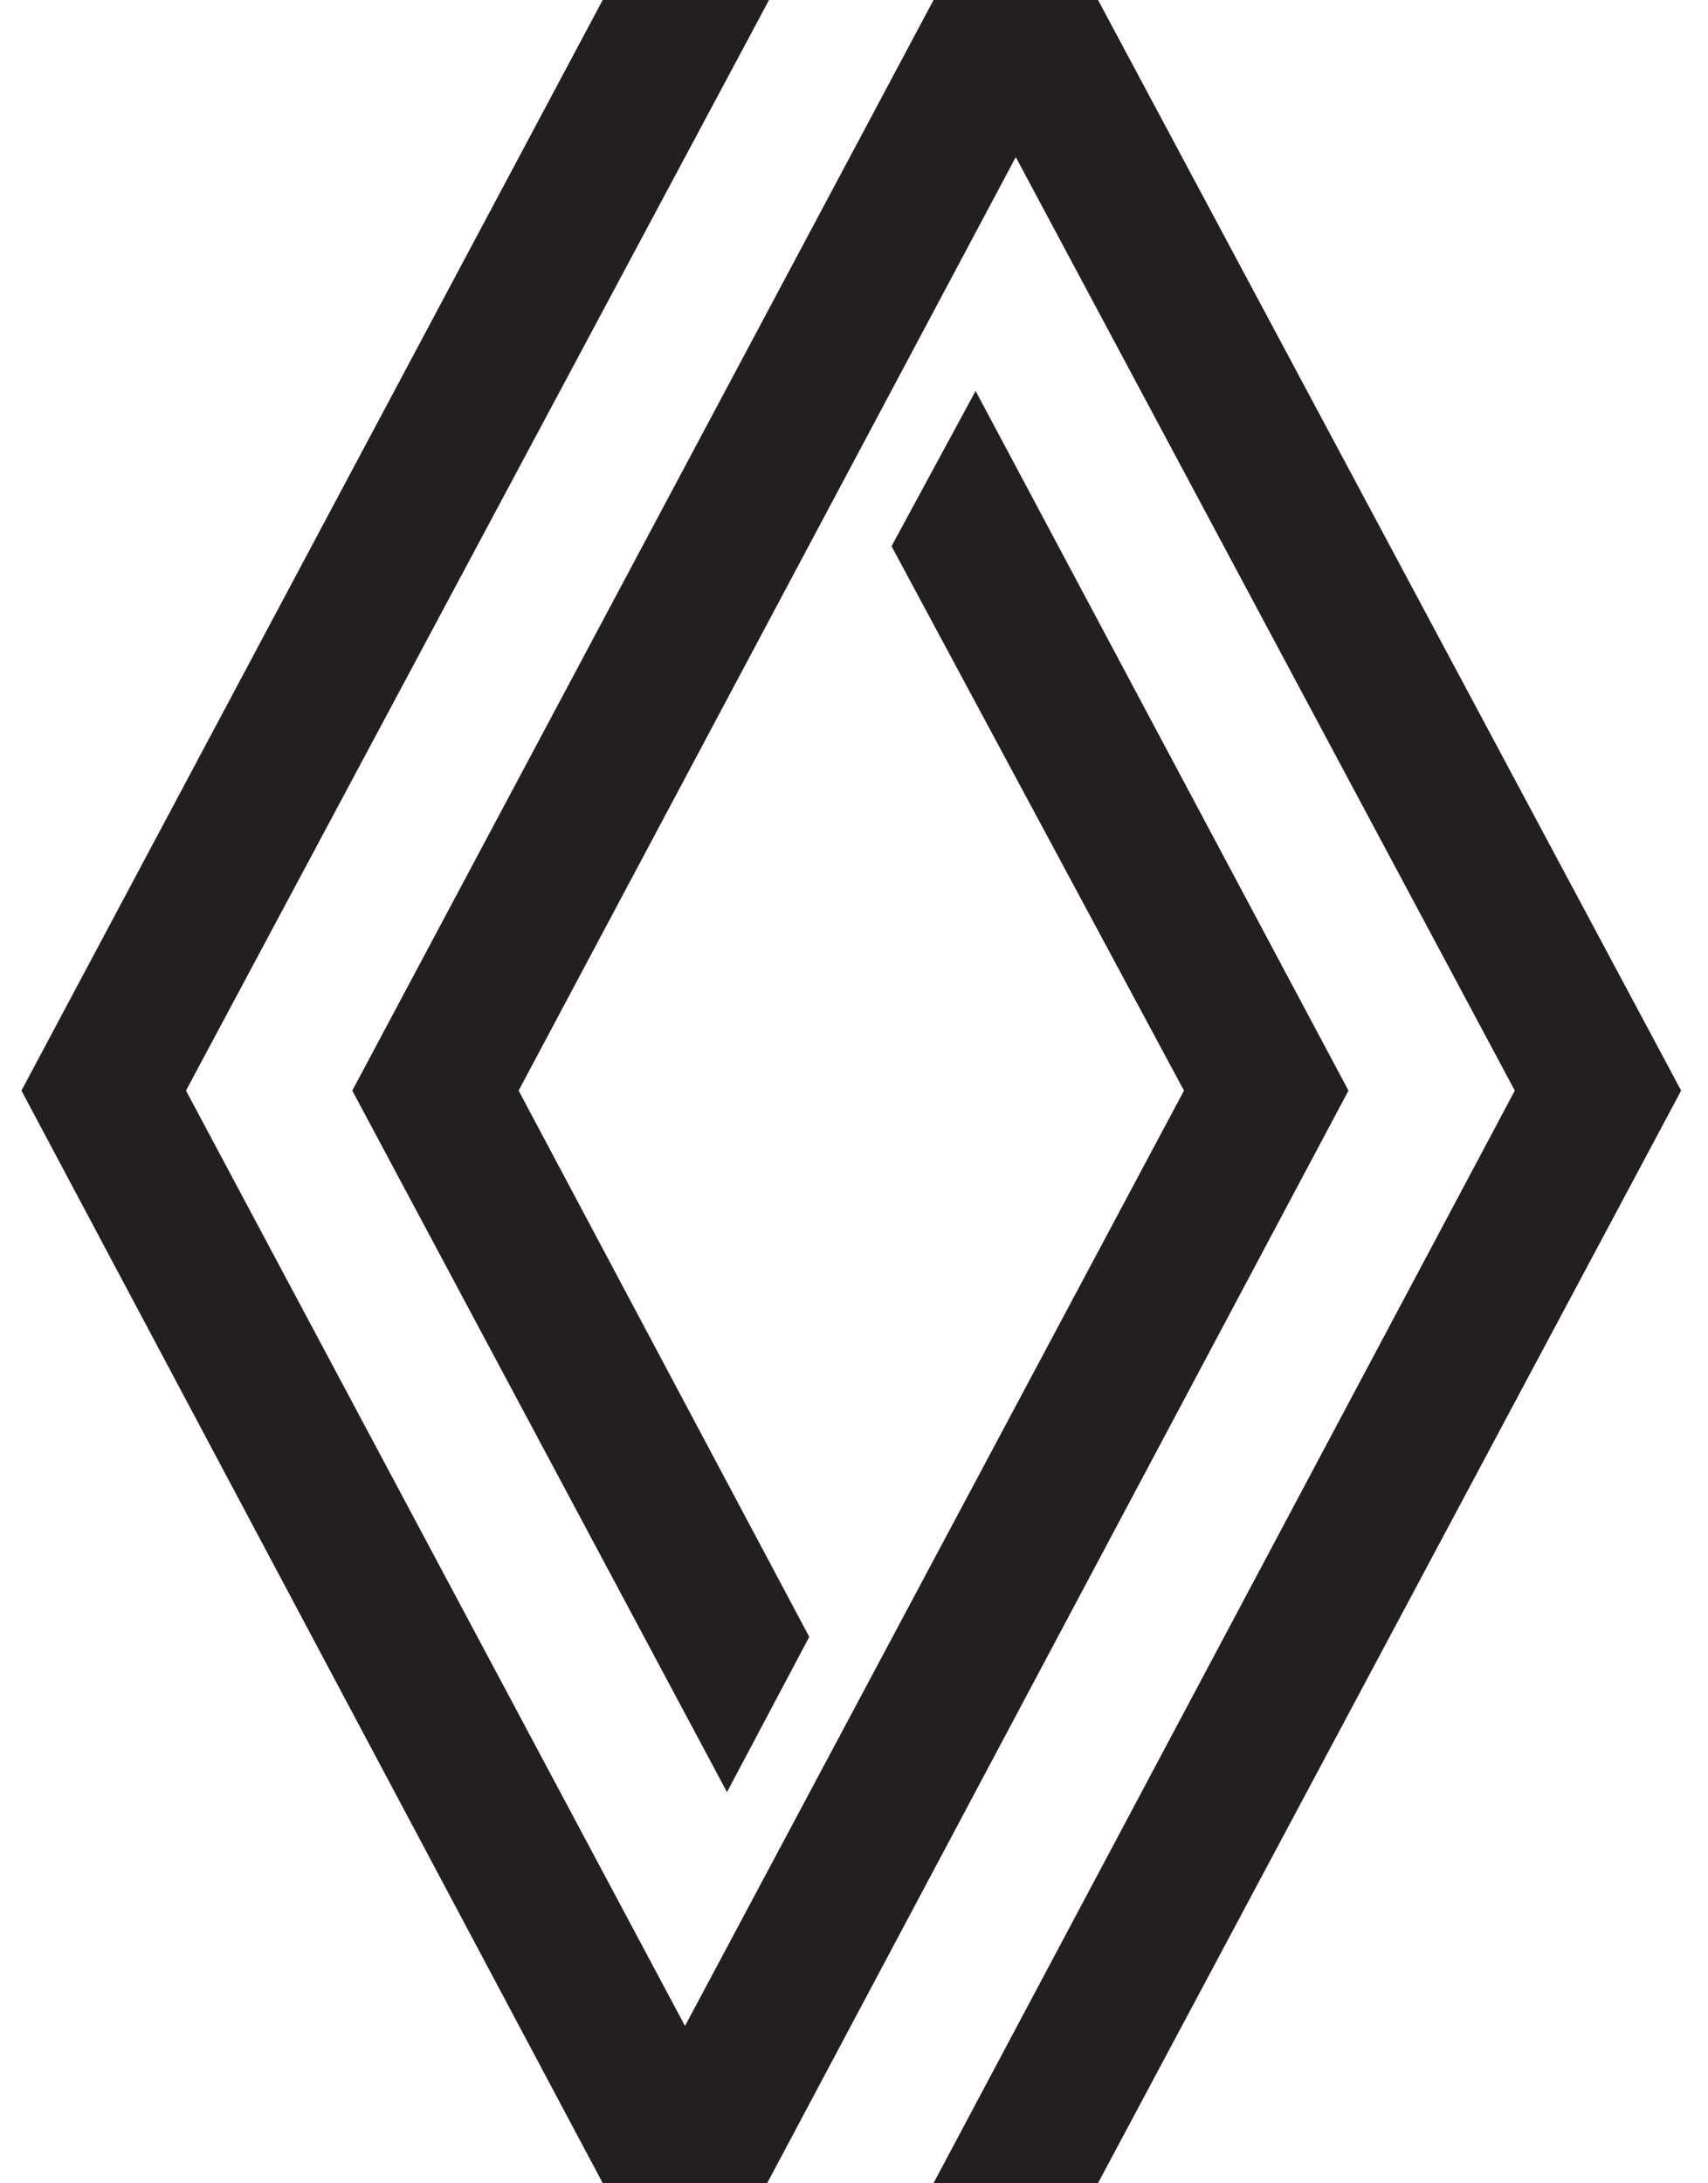<svg width="36" height="46" viewBox="0 0 36 46" fill="none" xmlns="http://www.w3.org/2000/svg">
<g clip-path="url(#clip0_2037_1202)">
<path fill-rule="evenodd" clip-rule="evenodd" d="M35.434 22.978L23.144 0H19.677L7.425 22.978L15.323 37.758L17.057 34.487L10.931 22.978L21.41 3.31L31.928 22.978L19.677 45.995H23.144L35.434 22.978ZM28.422 22.978L20.563 8.237L18.791 11.508L24.955 22.978L14.438 42.685L3.92 22.978L16.209 0H12.703L0.452 22.978L12.703 45.995H16.171L28.422 22.978Z" fill="#231F20"/>
</g>
<defs>
<clipPath id="clip0_2037_1202">
<rect width="35" height="46" fill="white" transform="translate(0.452)"/>
</clipPath>
</defs>
</svg>
